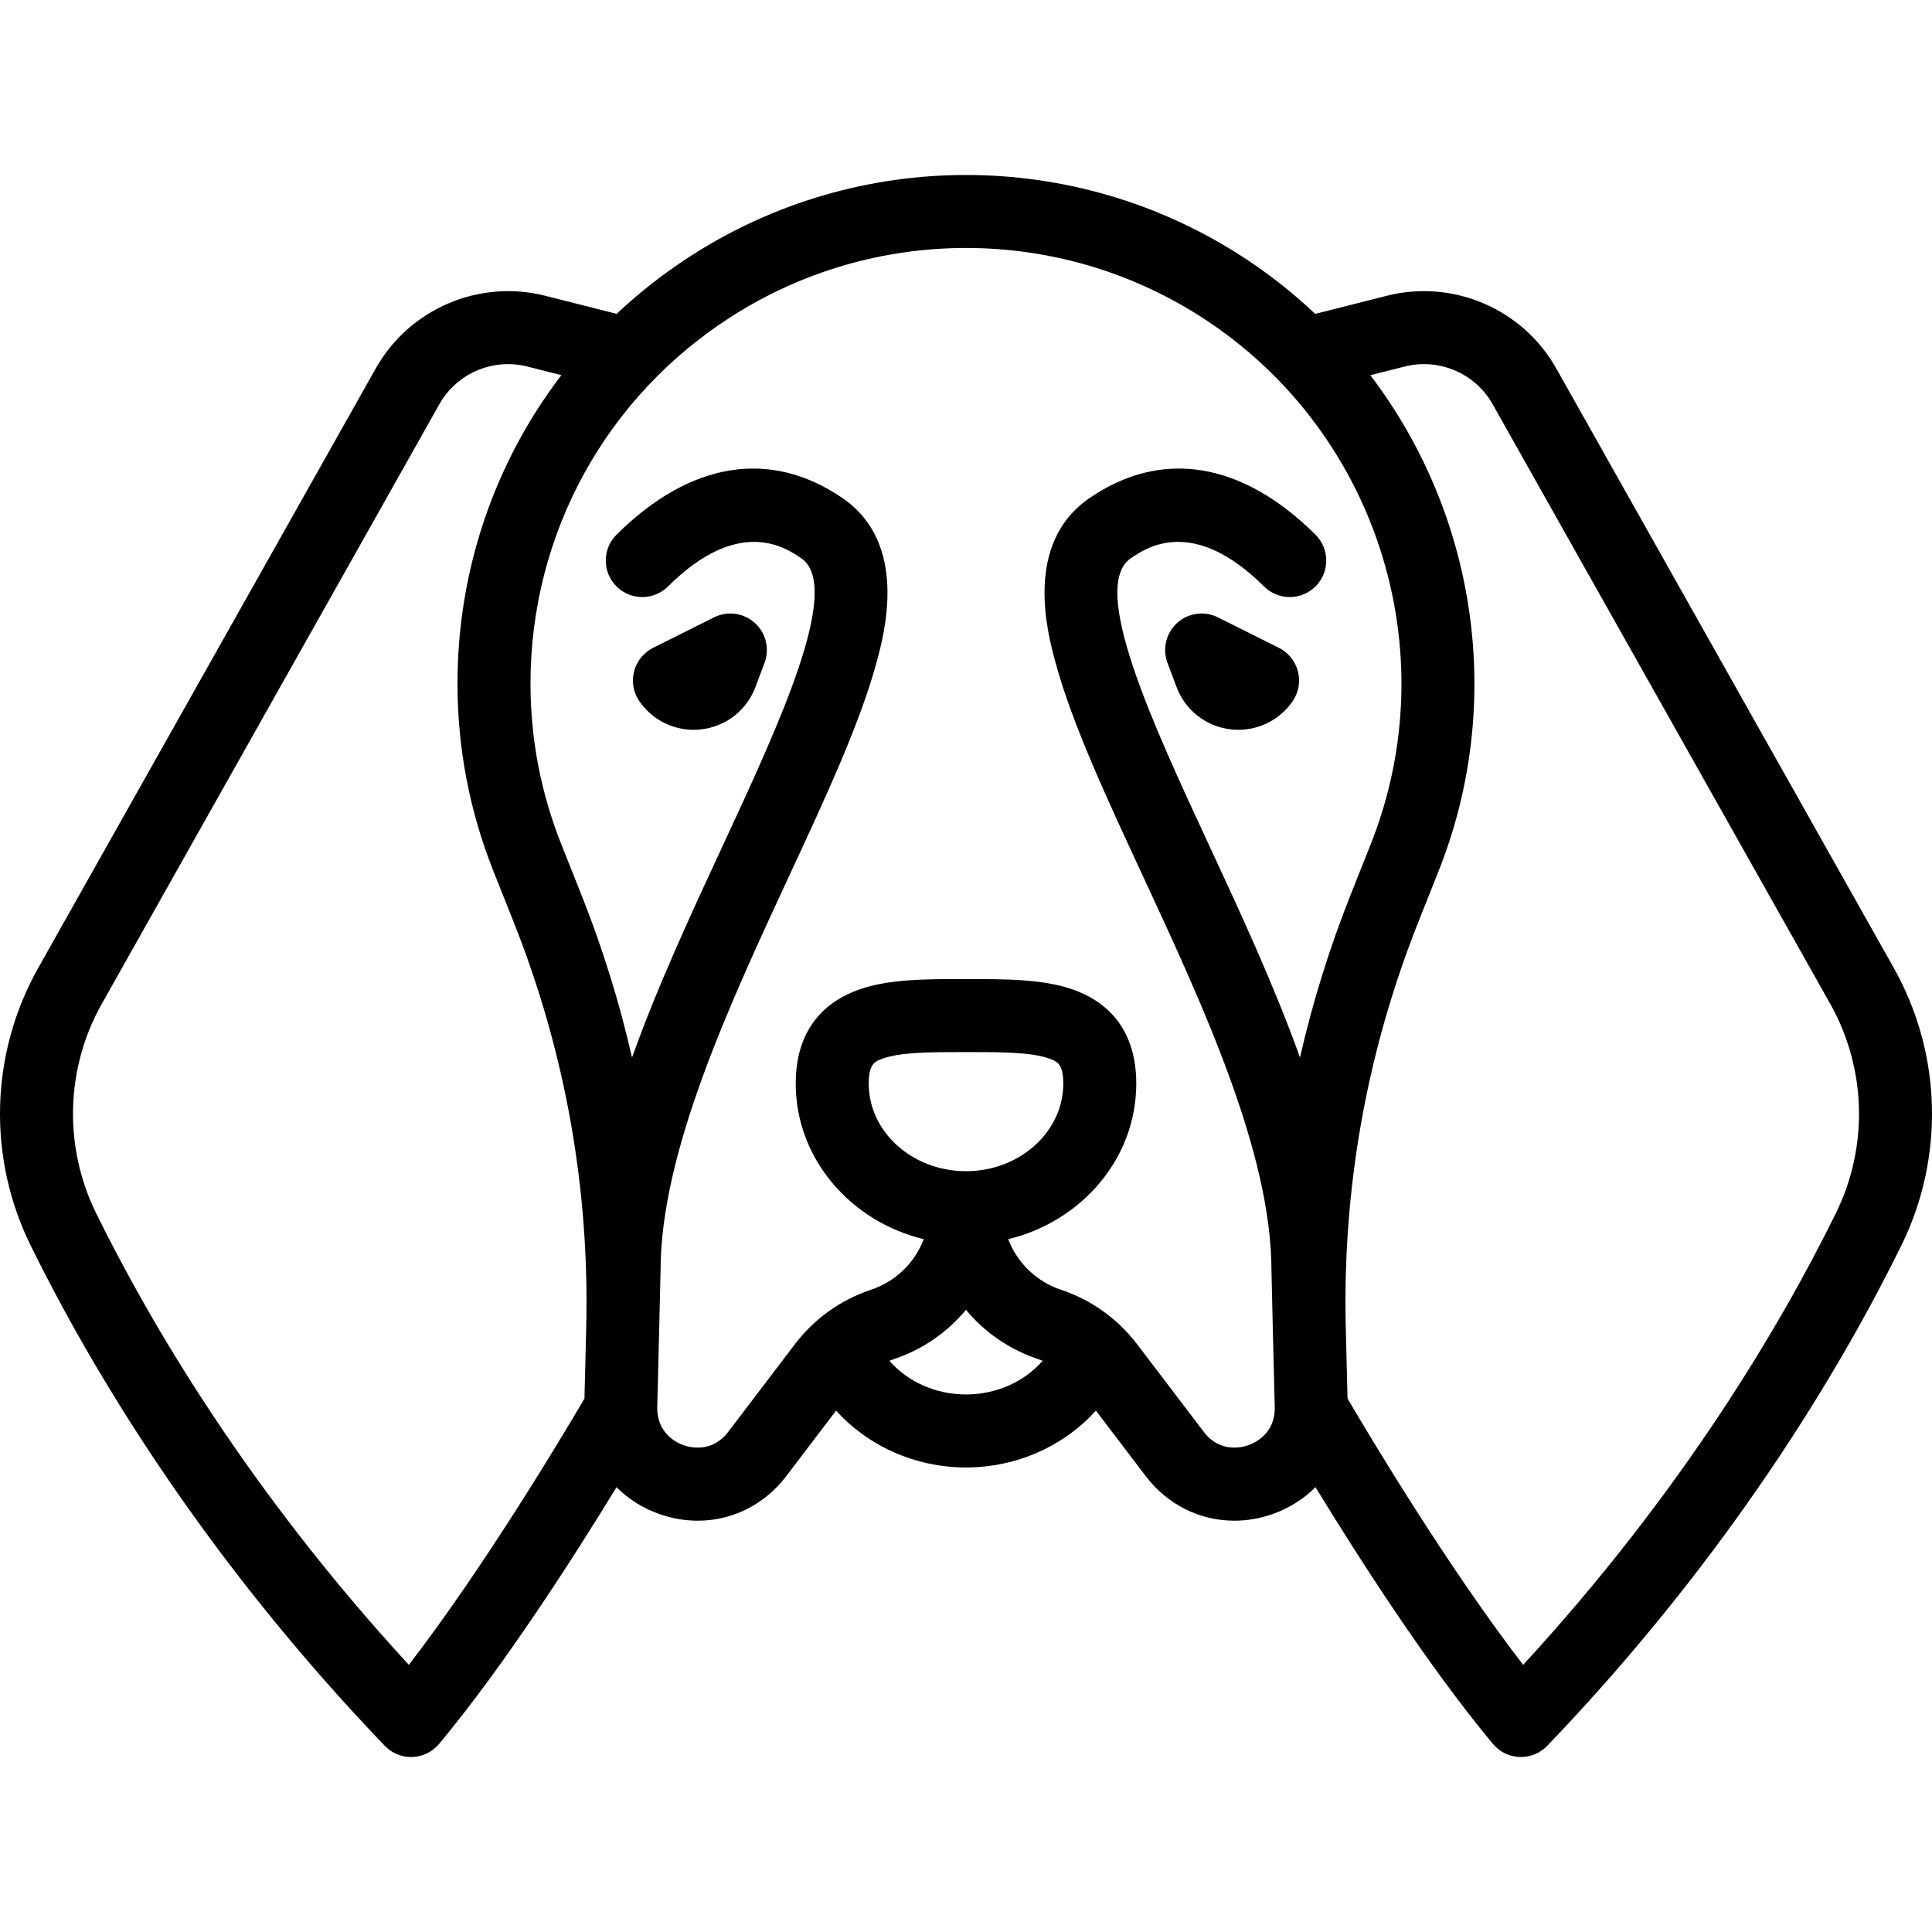 <?xml version="1.0" encoding="iso-8859-1"?>
<!-- Generator: Adobe Illustrator 18.0.0, SVG Export Plug-In . SVG Version: 6.00 Build 0)  -->
<!DOCTYPE svg PUBLIC "-//W3C//DTD SVG 1.1//EN" "http://www.w3.org/Graphics/SVG/1.1/DTD/svg11.dtd">
<svg version="1.1" id="Capa_1" xmlns="http://www.w3.org/2000/svg" xmlns:xlink="http://www.w3.org/1999/xlink" x="0px" y="0px"
	 viewBox="0 0 476.419 476.419" style="enable-background:new 0 0 476.419 476.419;" xml:space="preserve">
<g>
	<path d="M171.044,179.964c0.656,0,1.317-0.04,1.98-0.12c6.044-0.733,11.128-4.73,13.269-10.432l2.236-5.962
		c1.3-3.465,0.346-7.373-2.405-9.849c-2.75-2.476-6.734-3.017-10.047-1.361l-15.028,7.514c-2.326,1.163-4.035,3.276-4.688,5.794
		c-0.651,2.518-0.183,5.195,1.287,7.341C160.712,177.361,165.717,179.964,171.044,179.964z"/>
	<path d="M315.37,159.753l-15.029-7.514c-3.309-1.656-7.297-1.115-10.047,1.362c-2.75,2.477-3.704,6.385-2.403,9.85l2.236,5.961
		c2.139,5.701,7.223,9.698,13.267,10.432c0.664,0.081,1.325,0.12,1.982,0.12c5.326,0,10.332-2.603,13.396-7.075
		c1.47-2.146,1.938-4.823,1.287-7.341C319.406,163.029,317.697,160.916,315.37,159.753z"/>
	<path d="M466.978,238.656L383.756,90.844c-8.266-14.681-25.446-22.048-41.778-17.911l-17.655,4.47
		c-5.703-5.39-11.974-10.308-18.794-14.648c-20.15-12.827-43.431-19.606-67.325-19.606c-23.876,0-47.152,6.779-67.313,19.606
		c-6.806,4.333-13.098,9.24-18.831,14.638l-17.617-4.46c-16.329-4.134-33.512,3.23-41.778,17.911L9.441,238.656
		c-11.897,21.132-12.59,46.755-1.853,68.542c14.914,30.263,42.162,76.22,87.279,123.299c1.7,1.774,4.049,2.773,6.498,2.773
		c0.104,0,0.208-0.002,0.313-0.005c2.561-0.089,4.961-1.265,6.602-3.233c16.222-19.466,33.476-46.469,43.746-63.3
		c2.887,2.889,6.458,5.179,10.59,6.631c11.568,4.065,23.85,0.39,31.28-9.372l12.282-16.146c7.835,8.699,19.494,14.022,32.035,14.022
		c12.535,0,24.192-5.321,32.03-14.017l12.28,16.143c5.42,7.12,13.42,11.001,21.846,11.001c3.122,0,6.305-0.534,9.434-1.633
		c4.132-1.452,7.704-3.743,10.59-6.631c10.27,16.831,27.524,43.834,43.747,63.301c1.641,1.968,4.041,3.144,6.602,3.233
		c0.104,0.003,0.209,0.005,0.313,0.005c2.449,0,4.798-0.999,6.498-2.773c45.117-47.079,72.365-93.036,87.279-123.299
		C479.568,285.411,478.876,259.788,466.978,238.656z M100.819,410.542c-39.345-42.756-63.522-83.78-77.084-111.301
		c-8.11-16.455-7.59-35.803,1.392-51.754l83.221-147.812c4.289-7.617,13.201-11.437,21.676-9.293l8.406,2.128
		c-16.426,21.498-25.617,48.031-25.617,76.073c0,15.916,2.992,31.499,8.893,46.313l4.923,12.371
		c12.76,32.081,18.79,65.838,17.924,100.339l-0.428,17.263C138.68,354.156,119.517,386.265,100.819,410.542z M238.214,343.868
		c-7.517,0-14.431-3.174-18.891-8.312c0.377-0.15,0.755-0.3,1.142-0.429c6.996-2.332,13.081-6.509,17.733-12.14
		c4.554,5.492,10.63,9.761,17.743,12.136c0.394,0.132,0.778,0.283,1.161,0.437C252.639,340.696,245.726,343.868,238.214,343.868z
		 M238.21,288.809c-13.228,0-23.989-9.691-23.989-21.604c0-4.934,1.563-5.49,3.54-6.194c4.347-1.547,11.738-1.574,19.605-1.574
		c0.138,0,0.276,0,0.414,0h0.859c8.004,0.003,15.596-0.001,20.019,1.574c1.979,0.704,3.541,1.26,3.541,6.194
		C262.199,279.118,251.437,288.809,238.21,288.809z M307.835,356.381c-1.57,0.552-7.002,1.946-10.987-3.287l-16.46-21.638
		c-2.396-3.134-5.211-5.865-8.349-8.107c-3.155-2.264-6.649-4.045-10.391-5.297c-6.13-2.047-10.82-6.699-13.035-12.474
		c18.137-4.377,31.586-19.92,31.586-38.372c0-14.573-8.431-20.634-15.504-23.151c-7.352-2.617-16.455-2.621-26.057-2.616h-0.857
		c-9.584-0.018-18.705-0.001-26.057,2.616c-7.073,2.518-15.504,8.578-15.504,23.151c0,18.449,13.444,33.991,31.578,38.37
		c-0.648,1.684-1.504,3.294-2.584,4.788c-2.605,3.62-6.216,6.278-10.446,7.688c-7.491,2.502-13.976,7.144-18.752,13.423
		l-16.443,21.616c-3.985,5.234-9.419,3.841-10.989,3.29c-1.567-0.551-6.671-2.859-6.506-9.432l0.469-18.893
		c0.104-4.119,0.34-13.855,0.34-14.667c0-29.093,16.896-65.477,31.803-97.577c8.904-19.172,17.313-37.282,21.413-52.296
		c1.99-7.291,8.049-29.477-8.374-40.712c-17.791-12.173-37.571-8.962-55.694,9.042c-3.526,3.503-3.545,9.201-0.042,12.728
		c3.502,3.526,9.202,3.545,12.728,0.042c17.543-17.427,29.06-9.546,32.845-6.957c10.3,7.047-5.373,40.795-19.2,70.571
		c-7.801,16.798-16.119,34.71-22.512,52.541c-3.108-13.61-7.271-27.016-12.498-40.157l-4.924-12.375
		c-5.054-12.688-7.616-26.031-7.616-39.656c0-36.93,18.596-70.815,49.741-90.643c17.267-10.985,37.202-16.792,57.649-16.792
		c20.464,0,40.402,5.806,57.66,16.792c43.447,27.65,61.163,82.45,42.124,130.302l-4.924,12.373
		c-5.226,13.14-9.389,26.544-12.496,40.153c-6.394-17.829-14.711-35.741-22.512-52.539c-13.827-29.775-29.499-63.523-19.2-70.57
		c3.785-2.59,15.304-10.47,32.846,6.957c3.527,3.501,9.225,3.486,12.728-0.042c3.503-3.526,3.484-9.225-0.042-12.728
		c-18.124-18.004-37.904-21.215-55.695-9.042c-16.422,11.236-10.364,33.422-8.374,40.712c4.101,15.015,12.51,33.124,21.413,52.295
		c14.907,32.101,31.804,68.484,31.804,97.578c0,0.81,0.234,10.544,0.338,14.664l0.468,18.899
		C314.505,353.521,309.402,355.829,307.835,356.381z M452.684,299.241c-13.562,27.521-37.739,68.544-77.084,111.3
		c-18.691-24.27-37.867-56.397-43.307-65.678l-0.427-17.26c-0.867-34.495,5.163-68.252,17.923-100.335l4.923-12.372
		c16.634-41.808,9.237-88.156-16.793-122.368l8.477-2.146c8.476-2.144,17.387,1.676,21.675,9.292l83.223,147.812
		C460.274,263.439,460.795,282.786,452.684,299.241z"/>
</g>
<g>
</g>
<g>
</g>
<g>
</g>
<g>
</g>
<g>
</g>
<g>
</g>
<g>
</g>
<g>
</g>
<g>
</g>
<g>
</g>
<g>
</g>
<g>
</g>
<g>
</g>
<g>
</g>
<g>
</g>
</svg>
